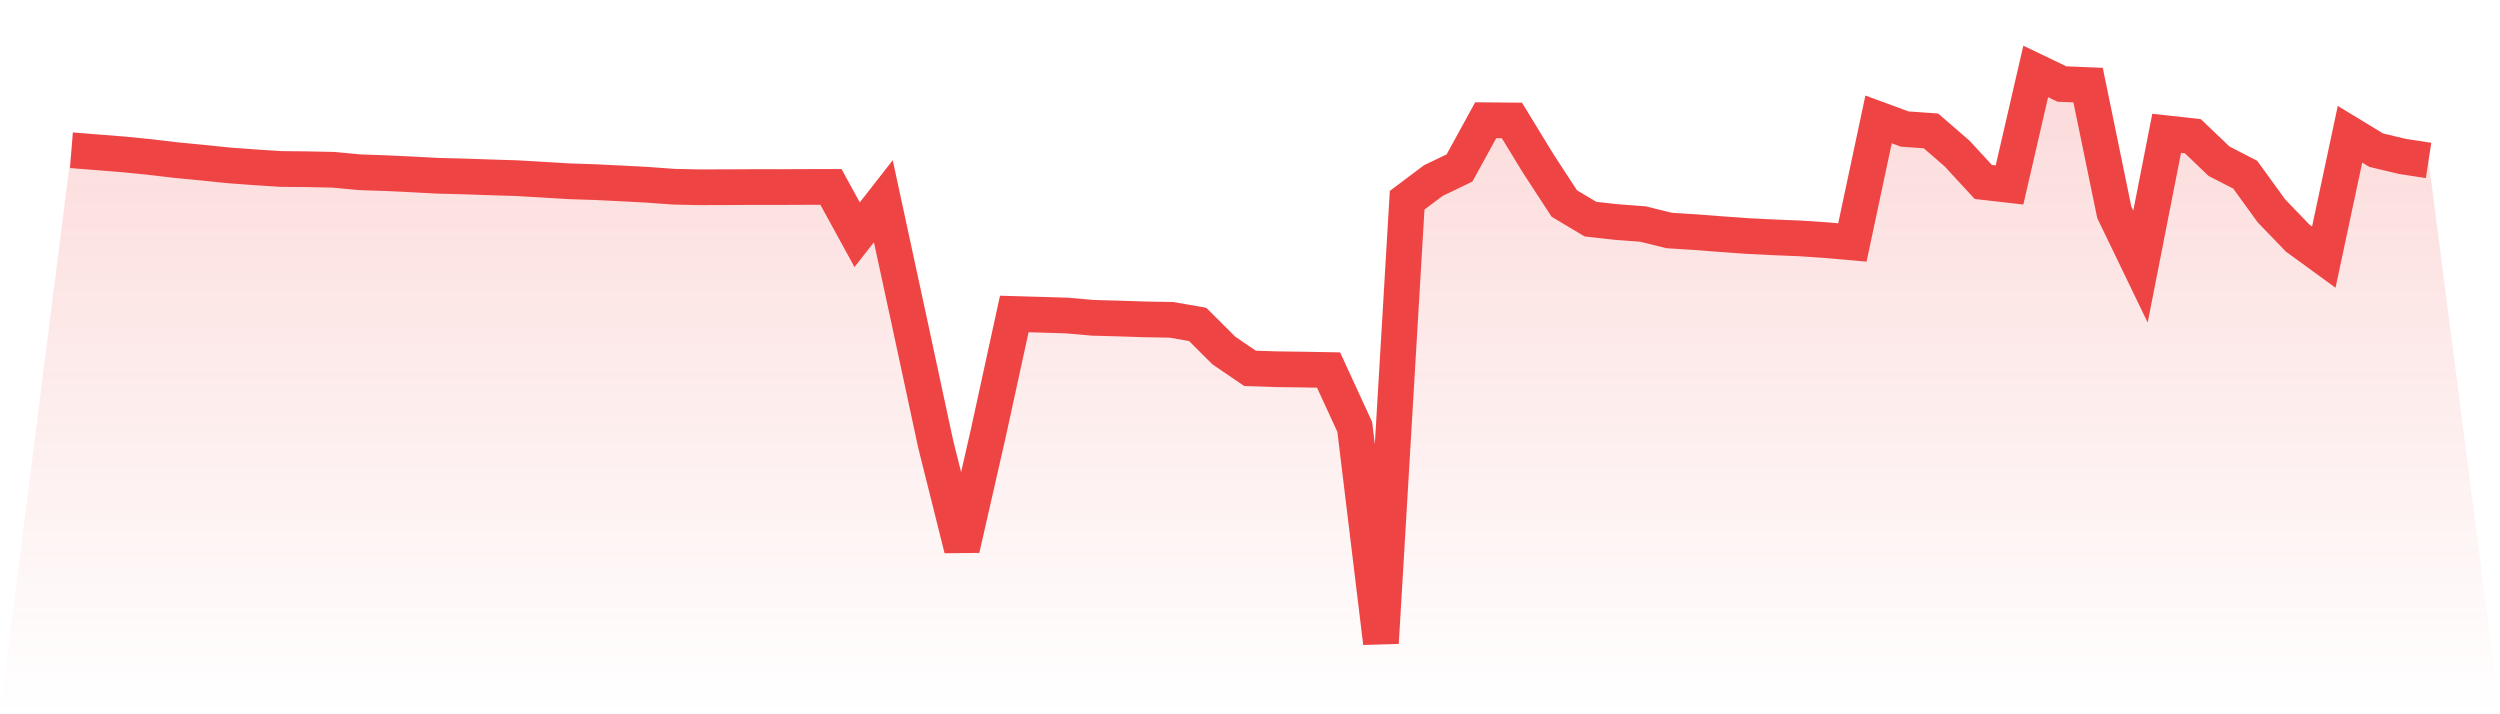 <svg viewBox="0 0 140 40" xmlns="http://www.w3.org/2000/svg">
<defs>
<linearGradient id="gradient" x1="0" x2="0" y1="0" y2="1">
<stop offset="0%" stop-color="#ef4444" stop-opacity="0.2"/>
<stop offset="100%" stop-color="#ef4444" stop-opacity="0"/>
</linearGradient>
</defs>
<path d="M4,8.414 L4,8.414 L5.467,8.531 L6.933,8.647 L8.4,8.794 L9.867,8.967 L11.333,9.108 L12.8,9.26 L14.267,9.368 L15.733,9.463 L17.2,9.477 L18.667,9.507 L20.133,9.646 L21.6,9.697 L23.067,9.766 L24.533,9.844 L26,9.881 L27.467,9.932 L28.933,9.977 L30.4,10.062 L31.867,10.151 L33.333,10.199 L34.8,10.271 L36.267,10.349 L37.733,10.456 L39.2,10.487 L40.667,10.483 L42.133,10.476 L43.6,10.477 L45.067,10.47 L46.533,10.467 L48,13.145 L49.467,11.269 L50.933,18.052 L52.4,24.876 L53.867,30.74 L55.333,24.309 L56.8,17.583 L58.267,17.625 L59.733,17.669 L61.2,17.797 L62.667,17.838 L64.133,17.885 L65.6,17.911 L67.067,18.166 L68.533,19.627 L70,20.628 L71.467,20.677 L72.933,20.696 L74.4,20.722 L75.867,23.911 L77.333,36 L78.8,11.213 L80.267,10.111 L81.733,9.407 L83.2,6.733 L84.667,6.745 L86.133,9.145 L87.6,11.396 L89.067,12.272 L90.533,12.435 L92,12.545 L93.467,12.907 L94.933,13 L96.4,13.113 L97.867,13.218 L99.333,13.291 L100.8,13.35 L102.267,13.449 L103.733,13.579 L105.2,6.687 L106.667,7.227 L108.133,7.33 L109.6,8.601 L111.067,10.191 L112.533,10.358 L114,4 L115.467,4.705 L116.933,4.765 L118.4,11.89 L119.867,14.928 L121.333,7.466 L122.8,7.629 L124.267,9.029 L125.733,9.783 L127.2,11.809 L128.667,13.331 L130.133,14.399 L131.6,7.518 L133.067,8.409 L134.533,8.759 L136,8.986 L140,40 L0,40 z" fill="url(#gradient)"/>
<path d="M4,8.414 L4,8.414 L5.467,8.531 L6.933,8.647 L8.4,8.794 L9.867,8.967 L11.333,9.108 L12.8,9.26 L14.267,9.368 L15.733,9.463 L17.2,9.477 L18.667,9.507 L20.133,9.646 L21.6,9.697 L23.067,9.766 L24.533,9.844 L26,9.881 L27.467,9.932 L28.933,9.977 L30.4,10.062 L31.867,10.151 L33.333,10.199 L34.8,10.271 L36.267,10.349 L37.733,10.456 L39.2,10.487 L40.667,10.483 L42.133,10.476 L43.6,10.477 L45.067,10.47 L46.533,10.467 L48,13.145 L49.467,11.269 L50.933,18.052 L52.4,24.876 L53.867,30.74 L55.333,24.309 L56.8,17.583 L58.267,17.625 L59.733,17.669 L61.2,17.797 L62.667,17.838 L64.133,17.885 L65.6,17.911 L67.067,18.166 L68.533,19.627 L70,20.628 L71.467,20.677 L72.933,20.696 L74.4,20.722 L75.867,23.911 L77.333,36 L78.8,11.213 L80.267,10.111 L81.733,9.407 L83.2,6.733 L84.667,6.745 L86.133,9.145 L87.6,11.396 L89.067,12.272 L90.533,12.435 L92,12.545 L93.467,12.907 L94.933,13 L96.4,13.113 L97.867,13.218 L99.333,13.291 L100.8,13.35 L102.267,13.449 L103.733,13.579 L105.2,6.687 L106.667,7.227 L108.133,7.33 L109.6,8.601 L111.067,10.191 L112.533,10.358 L114,4 L115.467,4.705 L116.933,4.765 L118.4,11.89 L119.867,14.928 L121.333,7.466 L122.8,7.629 L124.267,9.029 L125.733,9.783 L127.2,11.809 L128.667,13.331 L130.133,14.399 L131.6,7.518 L133.067,8.409 L134.533,8.759 L136,8.986" fill="none" stroke="#ef4444" stroke-width="2"/>
</svg>